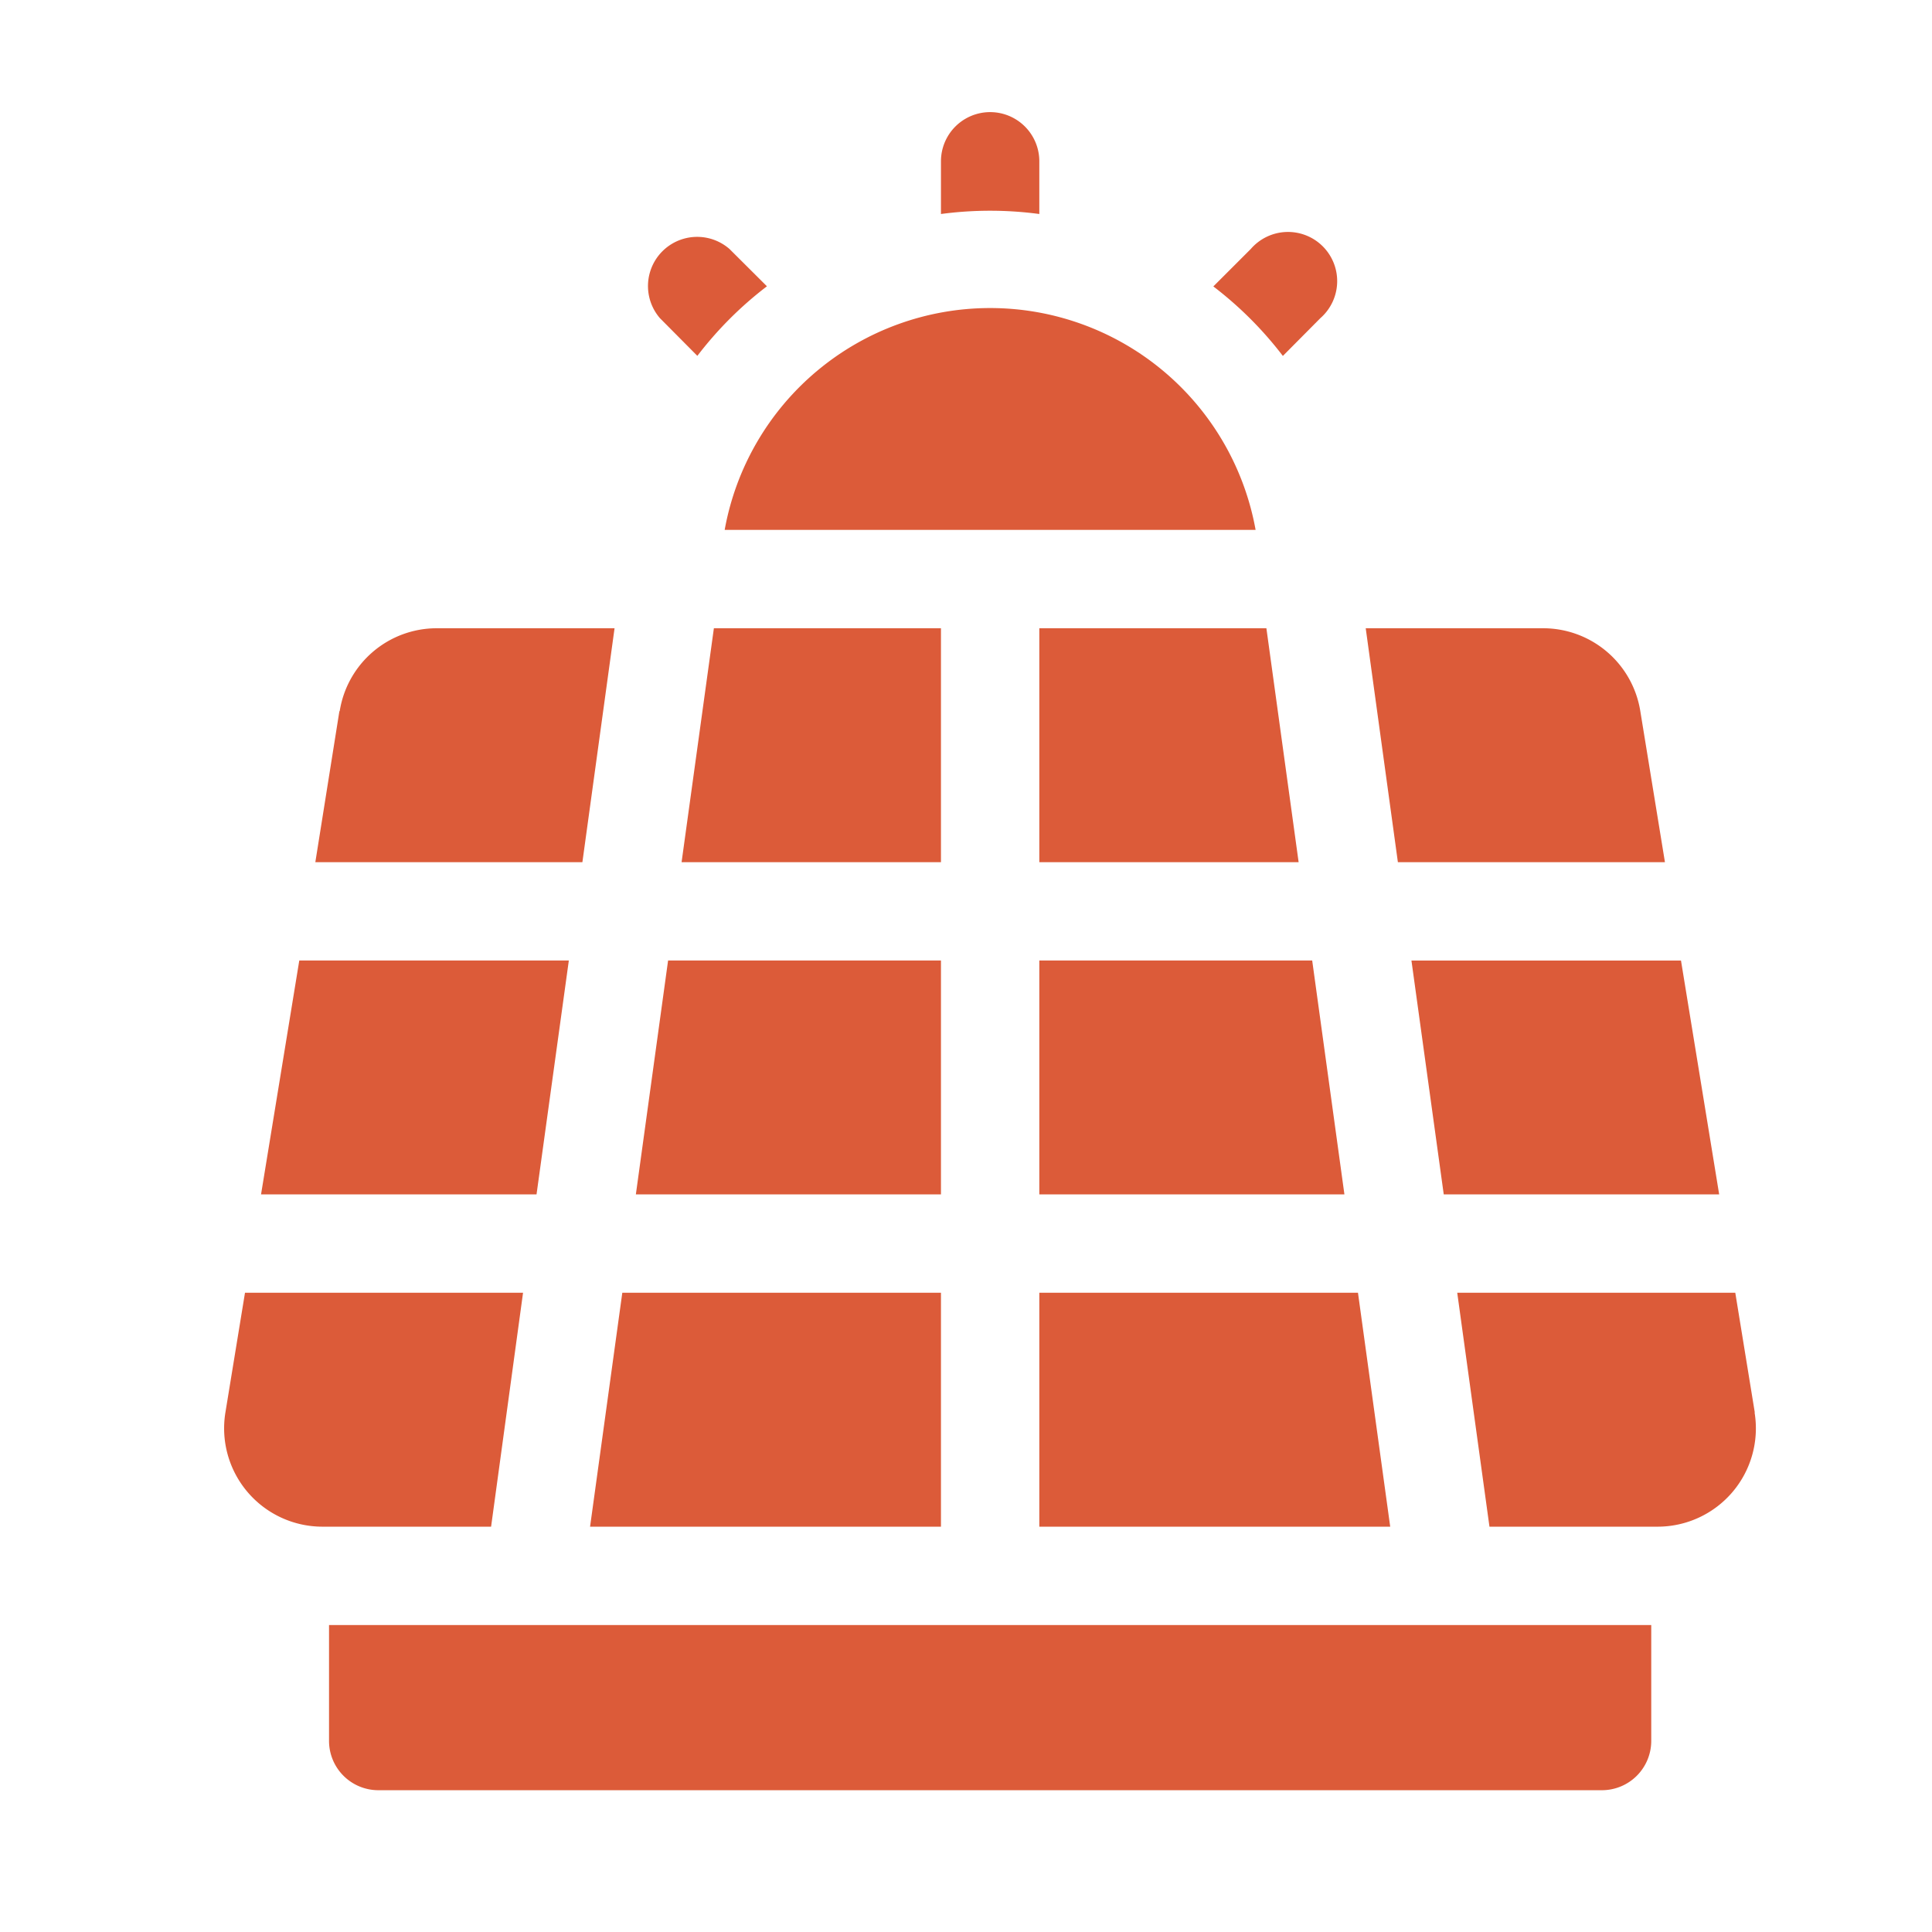 <svg xmlns="http://www.w3.org/2000/svg" viewBox="0 0 279.32 279.32"><defs><style>.cls-1{fill:#dc5b39;}.cls-2{fill:none;}</style></defs><g id="Layer_2" data-name="Layer 2"><g id="Layer_1-2" data-name="Layer 1"><path class="cls-1" d="M49.07,102.81l-3.48,21.84H84.2l4.65-33.82H63.11a14.2,14.2,0,0,0-14,12"/><polygon class="cls-1" points="98.54 124.65 136.04 124.65 136.04 90.83 103.21 90.83 98.54 124.65"/><polygon class="cls-1" points="150.26 90.83 150.26 124.65 187.75 124.65 183.09 90.83 150.26 90.83"/><path class="cls-1" d="M240.71,124.65l-3.57-21.89a14.23,14.23,0,0,0-14-11.93H197.45l4.65,33.82Z"/><path class="cls-1" d="M75.62,186.9H35.42l-2.83,17.3a14.22,14.22,0,0,0,14,16.52H71Z"/><polygon class="cls-1" points="82.24 138.86 43.27 138.86 37.74 172.68 77.57 172.68 82.24 138.86"/><polygon class="cls-1" points="136.04 138.86 96.59 138.86 91.93 172.68 136.04 172.68 136.04 138.86"/><polygon class="cls-1" points="136.04 220.72 136.04 186.9 89.97 186.9 85.31 220.72 136.04 220.72"/><polygon class="cls-1" points="150.26 138.86 150.26 172.68 194.37 172.68 189.71 138.86 150.26 138.86"/><polygon class="cls-1" points="208.73 172.68 248.55 172.68 243.03 138.87 204.06 138.87 208.73 172.68"/><polygon class="cls-1" points="150.26 220.72 200.99 220.72 196.33 186.9 150.26 186.9 150.26 220.72"/><path class="cls-1" d="M253.7,204.21l-2.82-17.31h-40.2l4.66,33.82h24.33a14.21,14.21,0,0,0,14-16.51"/><path class="cls-1" d="M47.57,251.71a7.13,7.13,0,0,0,7.11,7.11H231.62a7.13,7.13,0,0,0,7.11-7.11V234.94H47.57Z"/><path class="cls-1" d="M150.26,30.94V23.32a7.11,7.11,0,1,0-14.22,0v7.62a53.73,53.73,0,0,1,14.22,0"/><path class="cls-1" d="M100.82,51.45a53.54,53.54,0,0,1,10.06-10.06L105.47,36A7.11,7.11,0,0,0,95.41,46Z"/><path class="cls-1" d="M185.48,51.45,190.89,46A7.11,7.11,0,1,0,180.83,36l-5.41,5.41a53.54,53.54,0,0,1,10.06,10.06"/><path class="cls-1" d="M181.53,76.61a39,39,0,0,0-76.76,0Z"/><rect class="cls-2" width="279.32" height="279.32"/></g></g></svg>